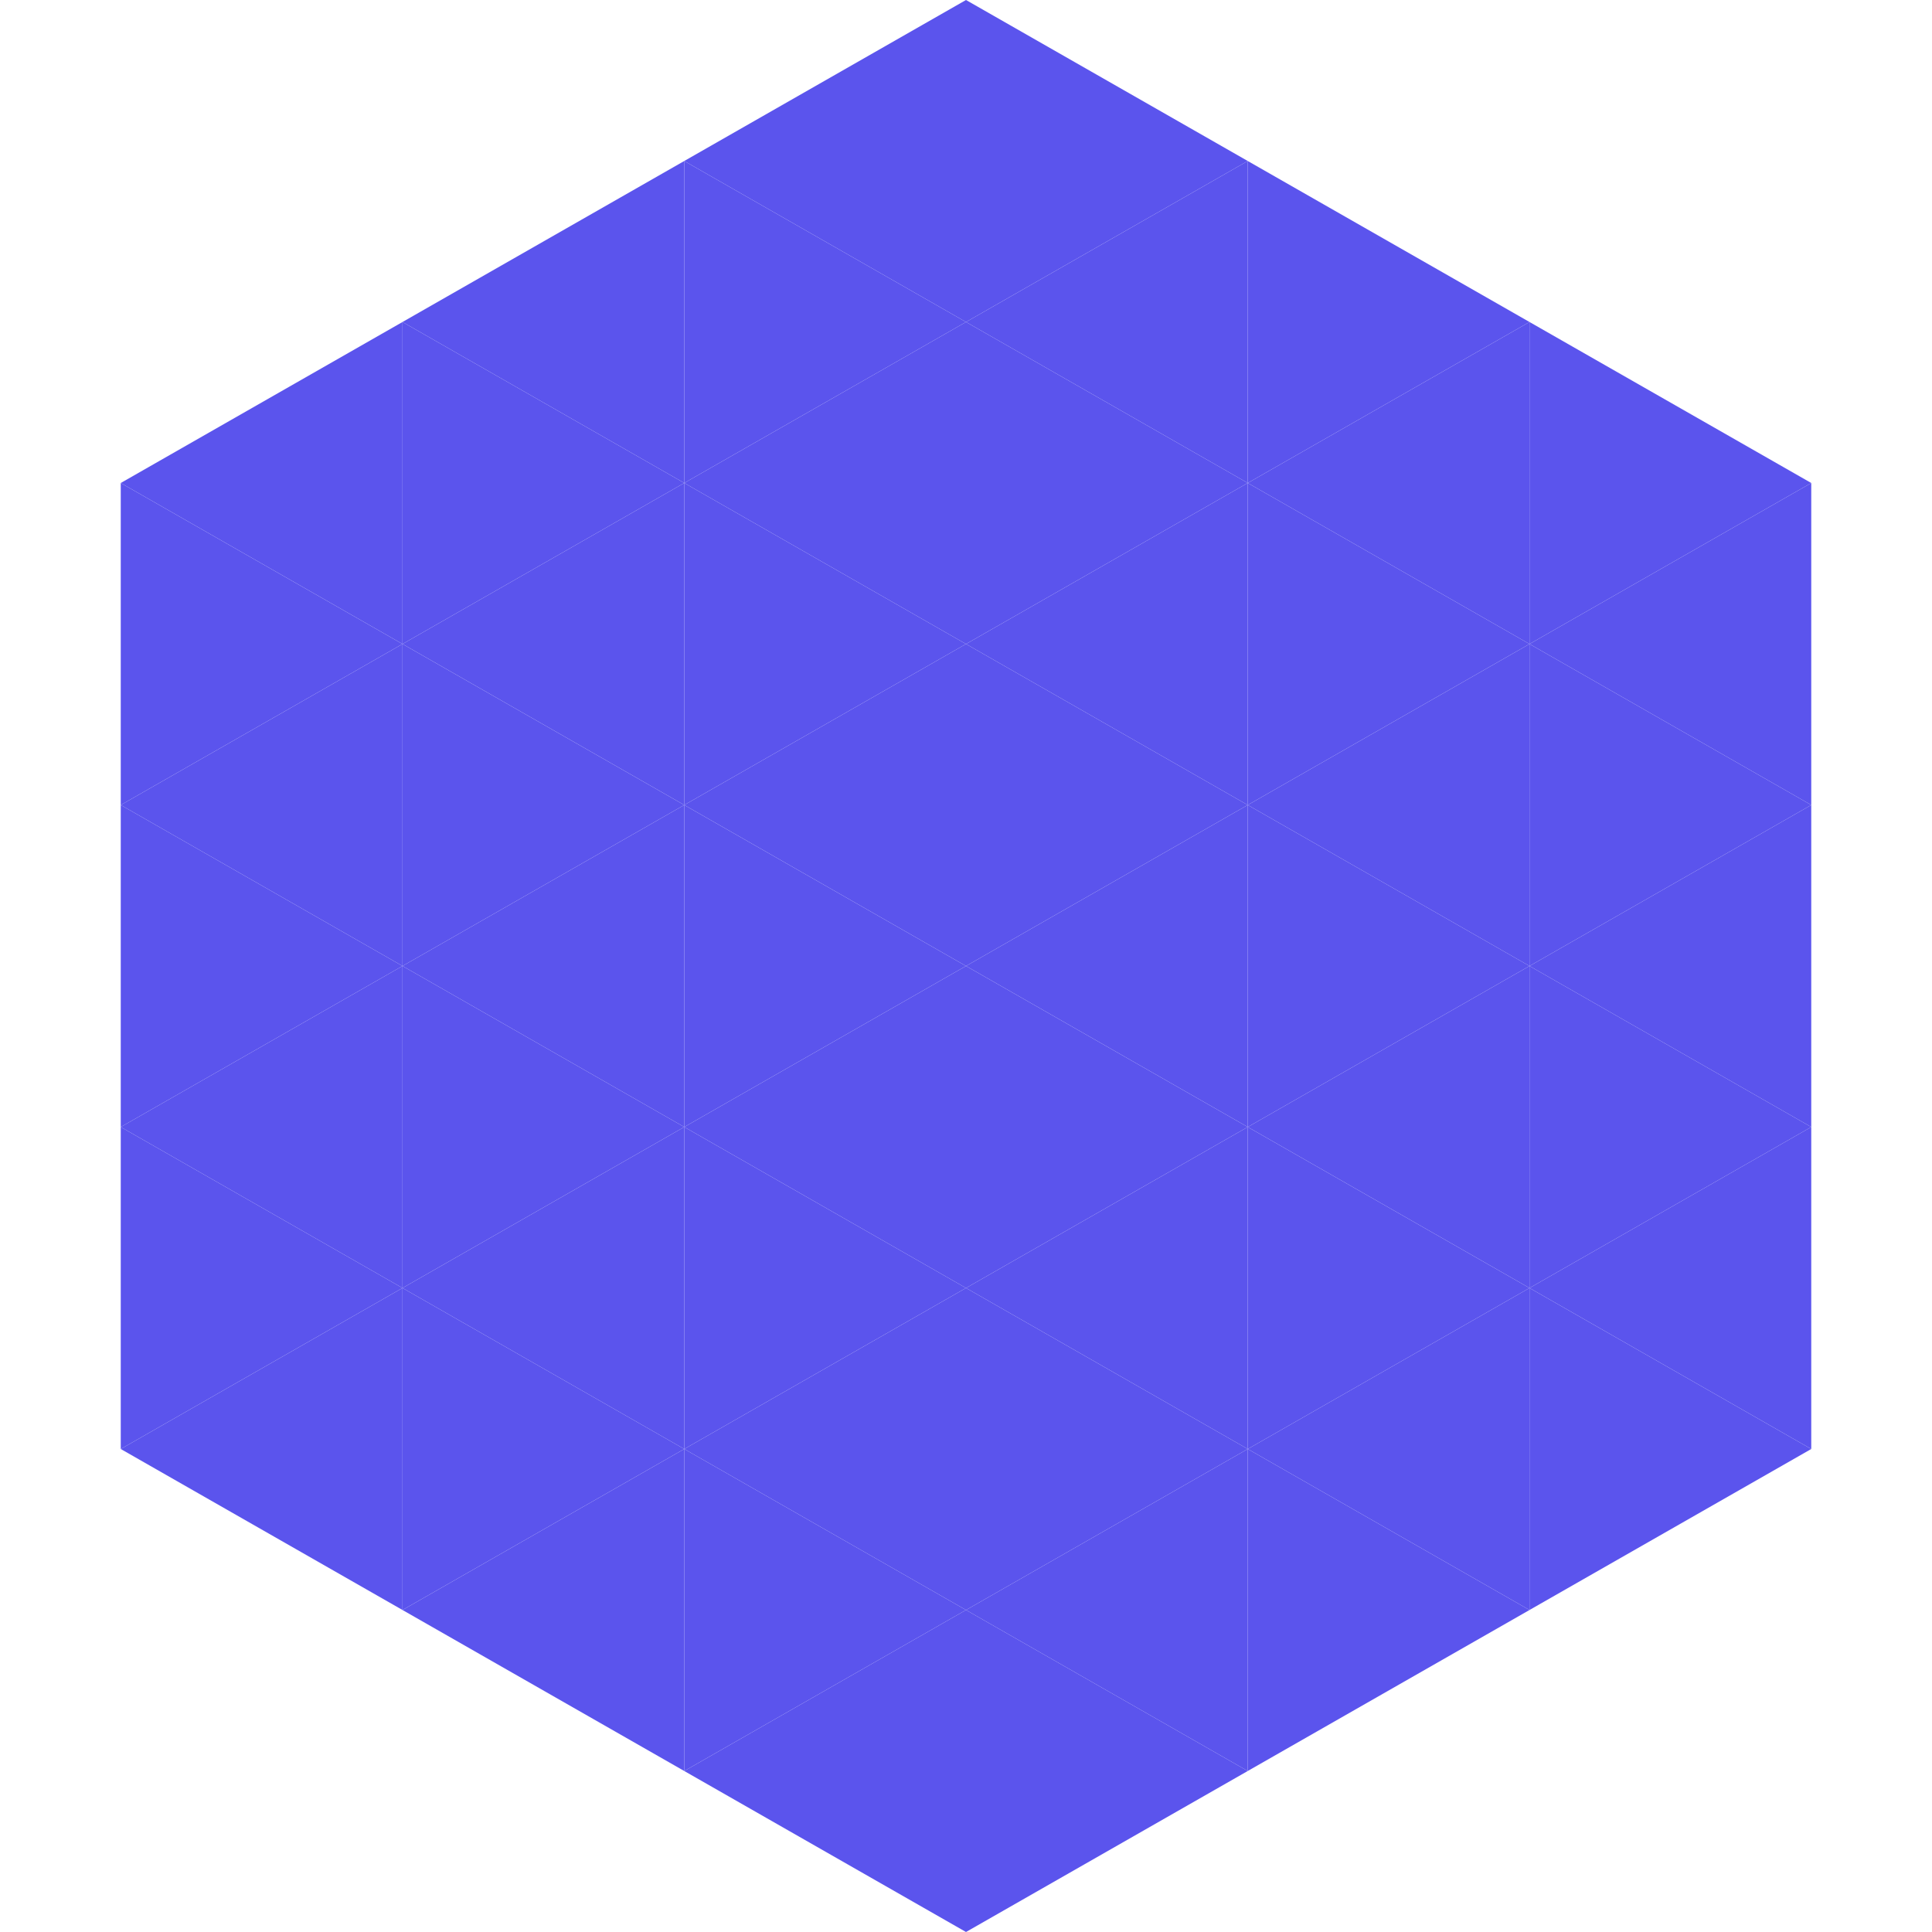 <?xml version="1.0"?>
<!-- Generated by SVGo -->
<svg width="240" height="240"
     xmlns="http://www.w3.org/2000/svg"
     xmlns:xlink="http://www.w3.org/1999/xlink">
<polygon points="50,40 15,60 50,80" style="fill:rgb(91,84,237)" />
<polygon points="190,40 225,60 190,80" style="fill:rgb(91,84,237)" />
<polygon points="15,60 50,80 15,100" style="fill:rgb(91,84,237)" />
<polygon points="225,60 190,80 225,100" style="fill:rgb(91,84,237)" />
<polygon points="50,80 15,100 50,120" style="fill:rgb(91,84,237)" />
<polygon points="190,80 225,100 190,120" style="fill:rgb(91,84,237)" />
<polygon points="15,100 50,120 15,140" style="fill:rgb(91,84,237)" />
<polygon points="225,100 190,120 225,140" style="fill:rgb(91,84,237)" />
<polygon points="50,120 15,140 50,160" style="fill:rgb(91,84,237)" />
<polygon points="190,120 225,140 190,160" style="fill:rgb(91,84,237)" />
<polygon points="15,140 50,160 15,180" style="fill:rgb(91,84,237)" />
<polygon points="225,140 190,160 225,180" style="fill:rgb(91,84,237)" />
<polygon points="50,160 15,180 50,200" style="fill:rgb(91,84,237)" />
<polygon points="190,160 225,180 190,200" style="fill:rgb(91,84,237)" />
<polygon points="15,180 50,200 15,220" style="fill:rgb(255,255,255); fill-opacity:0" />
<polygon points="225,180 190,200 225,220" style="fill:rgb(255,255,255); fill-opacity:0" />
<polygon points="50,0 85,20 50,40" style="fill:rgb(255,255,255); fill-opacity:0" />
<polygon points="190,0 155,20 190,40" style="fill:rgb(255,255,255); fill-opacity:0" />
<polygon points="85,20 50,40 85,60" style="fill:rgb(91,84,237)" />
<polygon points="155,20 190,40 155,60" style="fill:rgb(91,84,237)" />
<polygon points="50,40 85,60 50,80" style="fill:rgb(91,84,237)" />
<polygon points="190,40 155,60 190,80" style="fill:rgb(91,84,237)" />
<polygon points="85,60 50,80 85,100" style="fill:rgb(91,84,237)" />
<polygon points="155,60 190,80 155,100" style="fill:rgb(91,84,237)" />
<polygon points="50,80 85,100 50,120" style="fill:rgb(91,84,237)" />
<polygon points="190,80 155,100 190,120" style="fill:rgb(91,84,237)" />
<polygon points="85,100 50,120 85,140" style="fill:rgb(91,84,237)" />
<polygon points="155,100 190,120 155,140" style="fill:rgb(91,84,237)" />
<polygon points="50,120 85,140 50,160" style="fill:rgb(91,84,237)" />
<polygon points="190,120 155,140 190,160" style="fill:rgb(91,84,237)" />
<polygon points="85,140 50,160 85,180" style="fill:rgb(91,84,237)" />
<polygon points="155,140 190,160 155,180" style="fill:rgb(91,84,237)" />
<polygon points="50,160 85,180 50,200" style="fill:rgb(91,84,237)" />
<polygon points="190,160 155,180 190,200" style="fill:rgb(91,84,237)" />
<polygon points="85,180 50,200 85,220" style="fill:rgb(91,84,237)" />
<polygon points="155,180 190,200 155,220" style="fill:rgb(91,84,237)" />
<polygon points="120,0 85,20 120,40" style="fill:rgb(91,84,237)" />
<polygon points="120,0 155,20 120,40" style="fill:rgb(91,84,237)" />
<polygon points="85,20 120,40 85,60" style="fill:rgb(91,84,237)" />
<polygon points="155,20 120,40 155,60" style="fill:rgb(91,84,237)" />
<polygon points="120,40 85,60 120,80" style="fill:rgb(91,84,237)" />
<polygon points="120,40 155,60 120,80" style="fill:rgb(91,84,237)" />
<polygon points="85,60 120,80 85,100" style="fill:rgb(91,84,237)" />
<polygon points="155,60 120,80 155,100" style="fill:rgb(91,84,237)" />
<polygon points="120,80 85,100 120,120" style="fill:rgb(91,84,237)" />
<polygon points="120,80 155,100 120,120" style="fill:rgb(91,84,237)" />
<polygon points="85,100 120,120 85,140" style="fill:rgb(91,84,237)" />
<polygon points="155,100 120,120 155,140" style="fill:rgb(91,84,237)" />
<polygon points="120,120 85,140 120,160" style="fill:rgb(91,84,237)" />
<polygon points="120,120 155,140 120,160" style="fill:rgb(91,84,237)" />
<polygon points="85,140 120,160 85,180" style="fill:rgb(91,84,237)" />
<polygon points="155,140 120,160 155,180" style="fill:rgb(91,84,237)" />
<polygon points="120,160 85,180 120,200" style="fill:rgb(91,84,237)" />
<polygon points="120,160 155,180 120,200" style="fill:rgb(91,84,237)" />
<polygon points="85,180 120,200 85,220" style="fill:rgb(91,84,237)" />
<polygon points="155,180 120,200 155,220" style="fill:rgb(91,84,237)" />
<polygon points="120,200 85,220 120,240" style="fill:rgb(91,84,237)" />
<polygon points="120,200 155,220 120,240" style="fill:rgb(91,84,237)" />
<polygon points="85,220 120,240 85,260" style="fill:rgb(255,255,255); fill-opacity:0" />
<polygon points="155,220 120,240 155,260" style="fill:rgb(255,255,255); fill-opacity:0" />
</svg>
